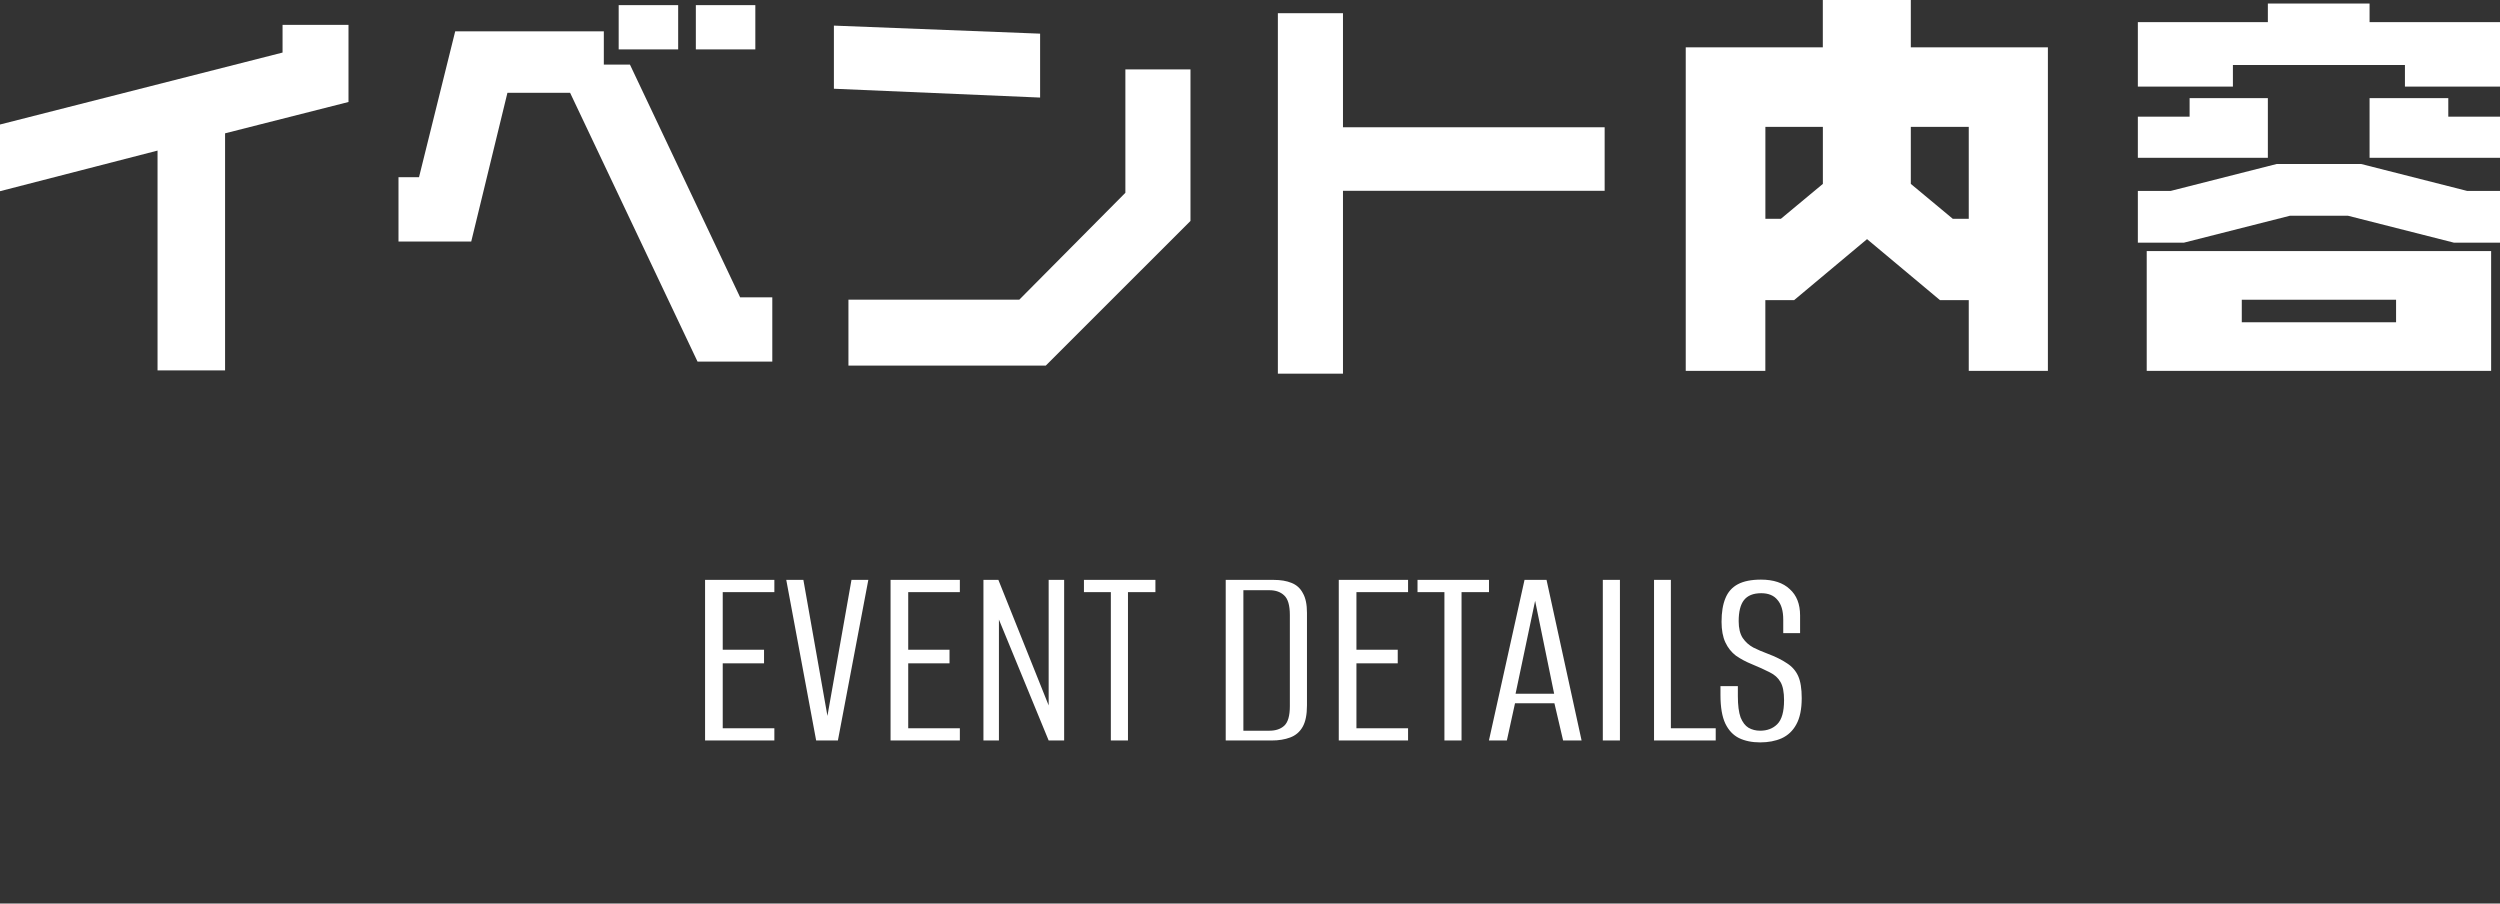 <svg width="368" height="133" fill="none" xmlns="http://www.w3.org/2000/svg"><rect width="100%" height="100%" fill="#333333" stroke="none"/><path d="M103.786 109V85.36H113.986V87.16H106.386V95.64H112.466V97.64H106.386V107.2H113.986V109H103.786ZM120.138 109L115.738 85.36H118.258L121.858 105.72H121.738L125.338 85.36H127.818L123.338 109H120.138ZM131.09 109V85.36H141.29V87.16H133.69V95.64H139.77V97.64H133.69V107.2H141.29V109H131.09ZM144.762 109V85.36H146.962L154.362 103.84V85.36H156.642V109H154.362L147.042 91.2V109H144.762ZM163.517 109V87.16H159.557V85.36H170.077V87.16H166.037V109H163.517ZM180.426 109V85.36H187.506C188.52 85.36 189.386 85.507 190.106 85.8C190.853 86.093 191.413 86.6 191.786 87.32C192.186 88.013 192.386 88.973 192.386 90.2V103.84C192.386 105.2 192.173 106.253 191.746 107C191.32 107.747 190.706 108.267 189.906 108.56C189.133 108.853 188.226 109 187.186 109H180.426ZM183.026 107.56H186.866C187.773 107.56 188.493 107.32 189.026 106.84C189.586 106.333 189.866 105.373 189.866 103.96V90.52C189.866 89.107 189.586 88.147 189.026 87.64C188.493 87.133 187.773 86.88 186.866 86.88H183.026V107.56ZM197.067 109V85.36H207.267V87.16H199.667V95.64H205.747V97.64H199.667V107.2H207.267V109H197.067ZM212.619 109V87.16H208.659V85.36H219.179V87.16H215.139V109H212.619ZM219.17 109L224.41 85.36H227.65L232.81 109H230.09L228.81 103.52H223.01L221.81 109H219.17ZM223.09 102.12H228.77L225.97 88.44L223.09 102.12ZM235.934 109V85.36H238.454V109H235.934ZM243.473 109V85.36H245.953V107.2H252.553V109H243.473ZM259.093 109.28C257.893 109.28 256.853 109.067 255.973 108.64C255.12 108.213 254.453 107.507 253.973 106.52C253.493 105.507 253.253 104.107 253.253 102.32V101C253.68 101 254.107 101 254.533 101C254.987 101 255.413 101 255.813 101V102.48C255.813 103.813 255.947 104.853 256.213 105.6C256.507 106.32 256.893 106.827 257.373 107.12C257.88 107.413 258.453 107.56 259.093 107.56C260.133 107.56 260.973 107.24 261.613 106.6C262.28 105.933 262.613 104.76 262.613 103.08C262.613 101.88 262.44 100.987 262.093 100.4C261.747 99.787 261.213 99.307 260.493 98.96C259.773 98.587 258.893 98.187 257.853 97.76C257 97.413 256.227 97 255.533 96.52C254.867 96.013 254.347 95.36 253.973 94.56C253.6 93.76 253.413 92.747 253.413 91.52C253.413 90.133 253.6 88.987 253.973 88.08C254.347 87.147 254.96 86.453 255.813 86C256.667 85.547 257.8 85.32 259.213 85.32C261.053 85.32 262.467 85.787 263.453 86.72C264.467 87.627 264.973 88.92 264.973 90.6V93.2C264.573 93.2 264.16 93.2 263.733 93.2C263.333 93.2 262.92 93.2 262.493 93.2V91.2C262.493 89.92 262.213 88.96 261.653 88.32C261.12 87.653 260.32 87.32 259.253 87.32C258.08 87.32 257.227 87.667 256.693 88.36C256.187 89.027 255.933 90.053 255.933 91.44C255.933 92.48 256.133 93.307 256.533 93.92C256.933 94.507 257.453 94.973 258.093 95.32C258.733 95.64 259.413 95.933 260.133 96.2C261.333 96.653 262.307 97.133 263.053 97.64C263.8 98.12 264.347 98.747 264.693 99.52C265.04 100.293 265.213 101.373 265.213 102.76C265.213 104.387 264.947 105.68 264.413 106.64C263.907 107.573 263.187 108.253 262.253 108.68C261.347 109.08 260.293 109.28 259.093 109.28Z" fill="white"/><g clip-path="url(#clip0_2110_37)"><path d="M0 18.328L41.592 7.738V3.656H51.298V15.013L33.131 19.625V54.522H23.19V22.167L0 28.145V18.328Z" fill="white"/><path d="M88.883 4.605V9.513H92.73L108.947 43.765H113.682V53.232H102.679L83.92 13.663H74.693L69.366 35.549H58.658V26.081H61.679L67.006 4.612H88.898L88.883 4.605ZM99.826 7.268H91.069V0.759H99.826V7.268ZM111.185 7.268H102.428V0.759H111.185V7.268Z" fill="white"/><path d="M153.104 14.361L122.75 13.063V3.77L153.104 4.954V14.361ZM153.938 53.816H124.89V44.114H150.038L165.655 28.38V10.219H175.239V32.522L153.938 53.816Z" fill="white"/><path d="M197.686 28.084V55H188.102V1.942H197.686V18.738H236.204V28.084H197.686Z" fill="white"/><path d="M289.801 54.59V44.182H285.567L274.829 35.2L264.092 44.182H259.858V54.59H248.141V6.964H268.319V0H281.272V6.964H301.45V54.59H289.801ZM268.326 18.677H259.865V32.211H262.142L268.326 27.068V18.677ZM289.801 18.677H281.272V27.068L287.457 32.211H289.801V18.677Z" fill="white"/><path d="M314.691 12.752V3.254H333.829V0.523H348.801V3.254H368V12.752H354.007V9.566H328.684V12.752H314.691ZM333.829 14.444V23.229H314.691V17.175H322.31V14.444H333.829ZM368 28.107V35.723H361.231L345.614 31.756H337.085L321.46 35.723H314.691V28.107H319.51L335.127 24.139H347.557L363.174 28.107H367.992H368ZM366.695 36.96V54.59H315.997V36.96H366.695ZM352.702 47.437V44.121H329.99V47.437H352.702ZM368 23.229H348.801V14.444H360.389V17.175H368.008V23.229H368Z" fill="white"/></g><defs><clipPath id="clip0_2110_37"><rect width="368" height="55" fill="white"/></clipPath></defs></svg>